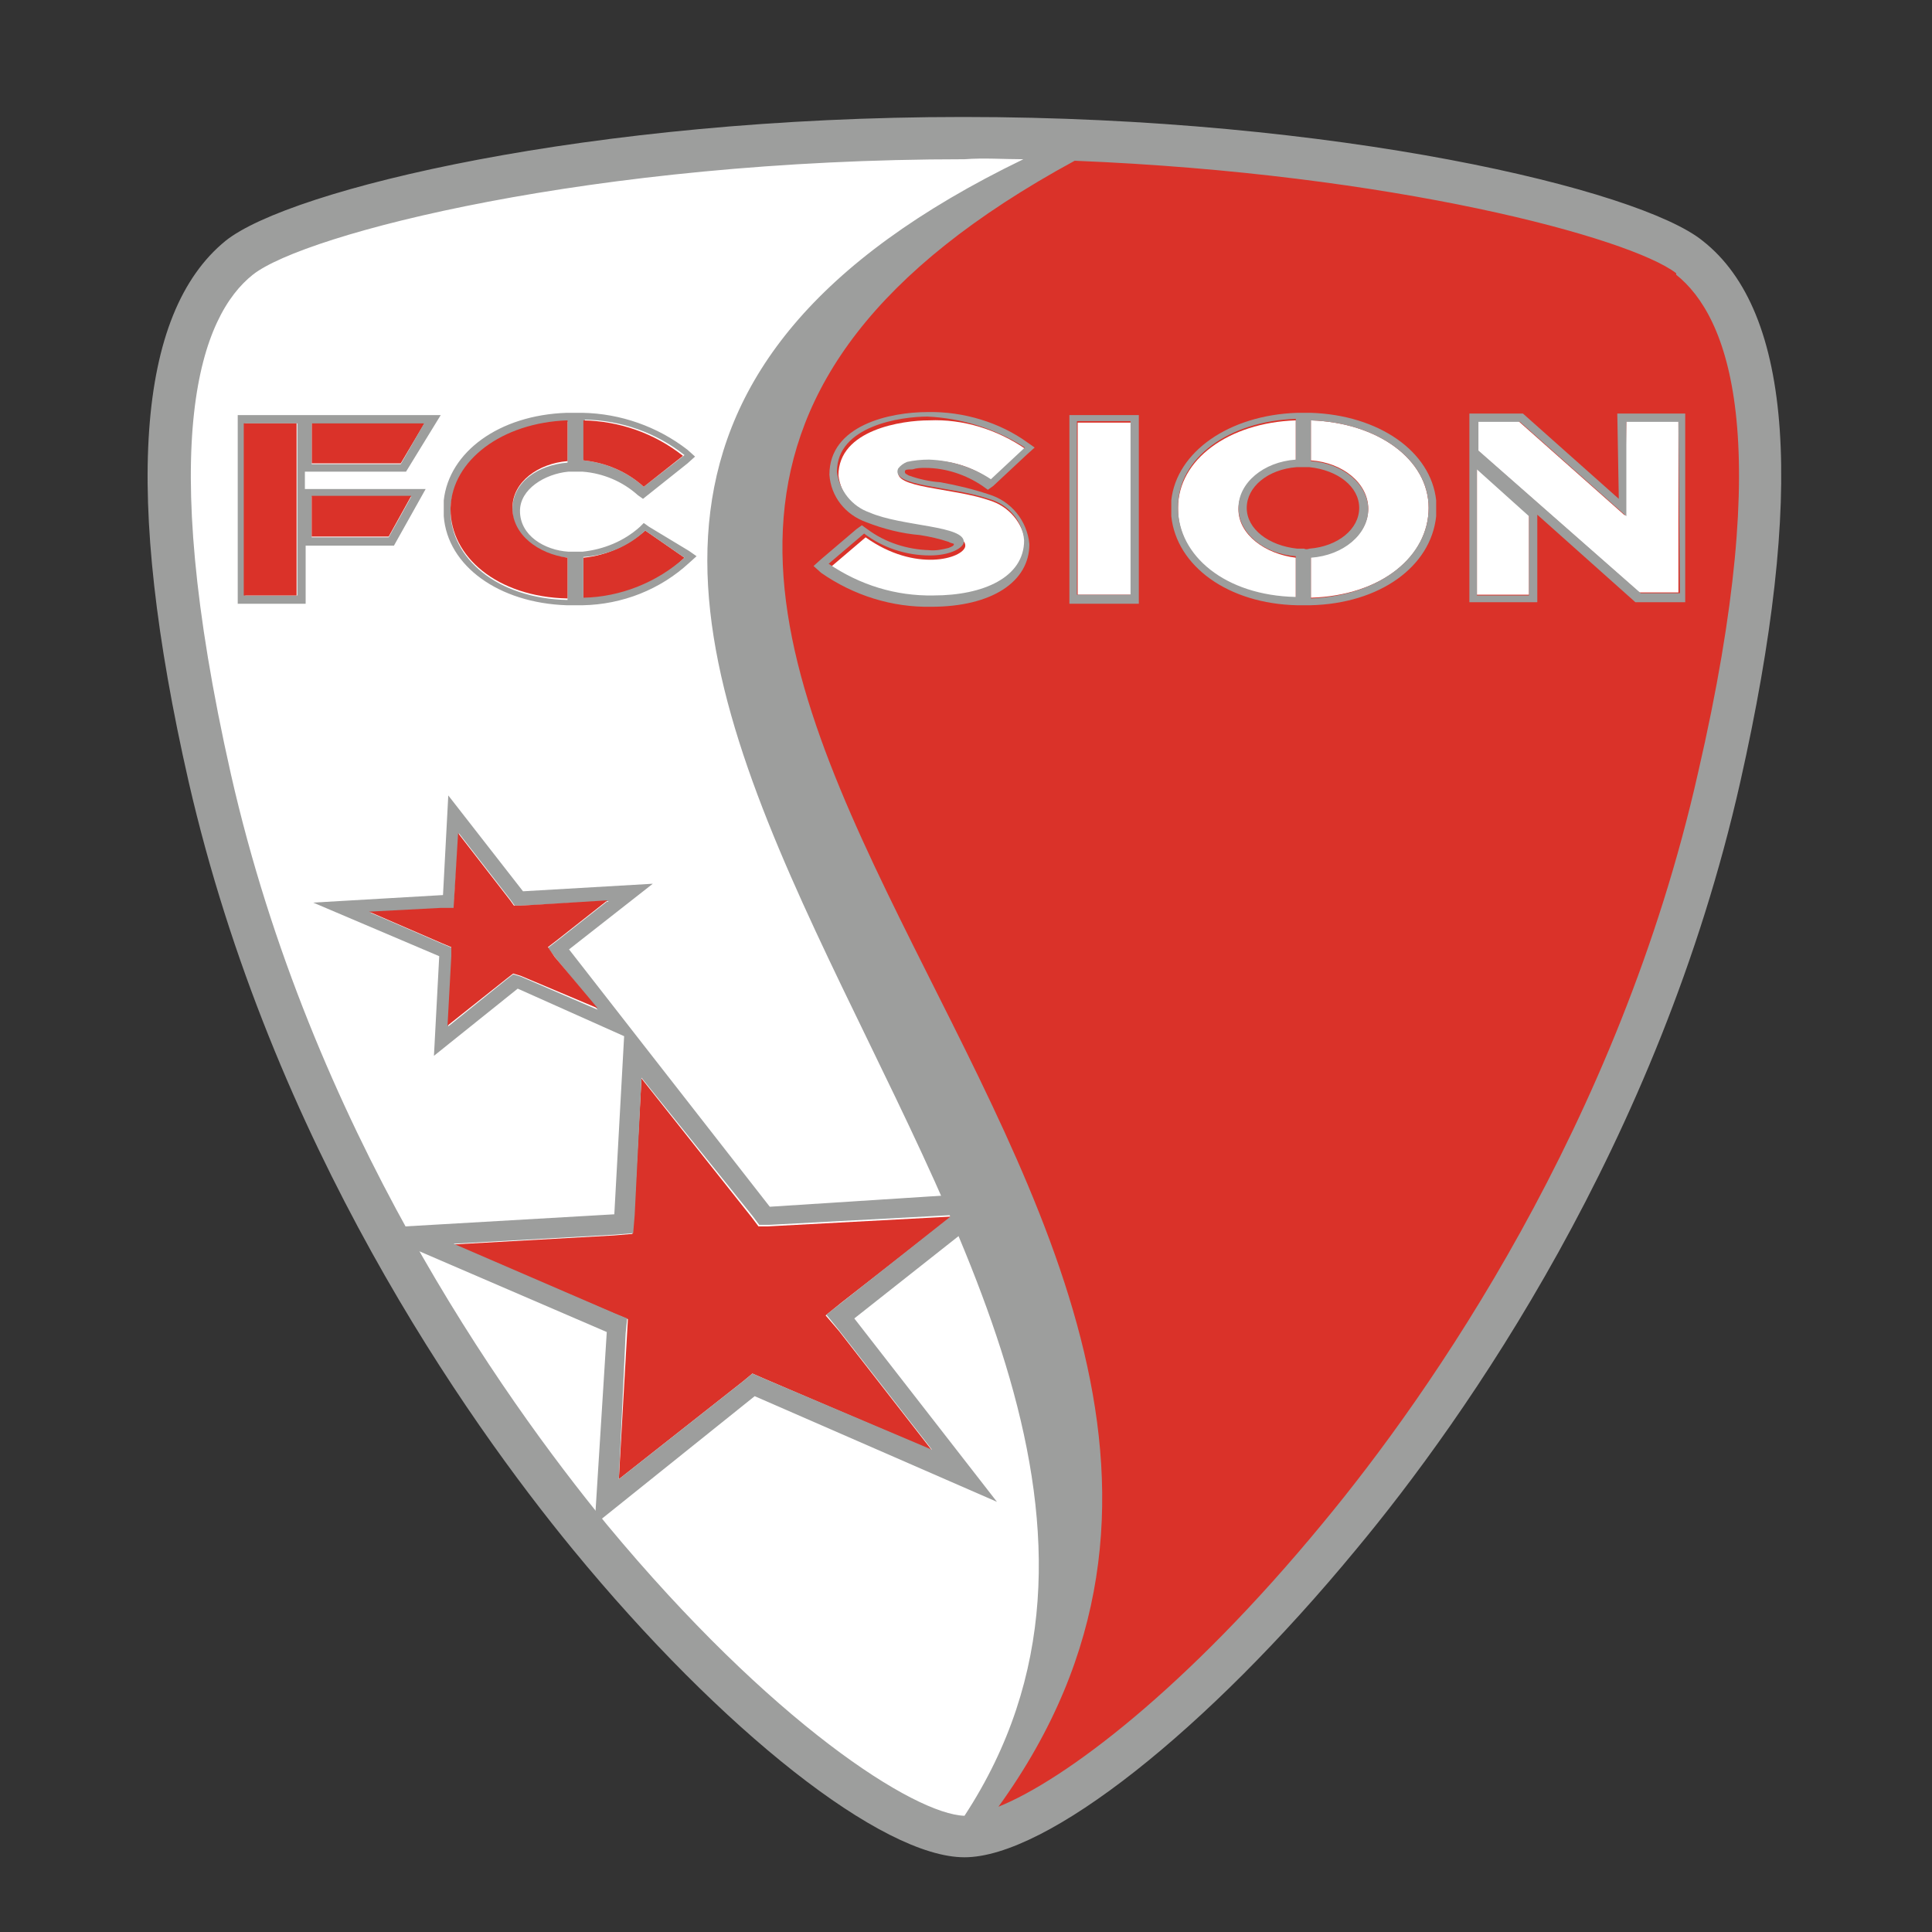 <?xml version="1.0" encoding="utf-8"?>
<!-- Generator: Adobe Illustrator 25.2.3, SVG Export Plug-In . SVG Version: 6.00 Build 0)  -->
<svg version="1.1" id="Ebene_1" xmlns="http://www.w3.org/2000/svg" xmlns:xlink="http://www.w3.org/1999/xlink" x="0px" y="0px"
	 viewBox="0 0 256 256" style="enable-background:new 0 0 256 256;" xml:space="preserve">
<rect x="0" y="0" width="256" height="256" fill="#333333" stroke="none"/>
<style type="text/css">
	.st0{fill:none;}
	.st1{fill:#FFFFFF;}
	.st2{fill:#DA3229;}
	.st3{fill:#9D9E9D;}
</style>
<rect x="-44" y="-88" class="st0" width="344" height="344"/>
<g id="Gruppe_13382">
	<path id="Pfad_17022" class="st1" d="M141.7,19.9c-2.8-0.2-5.5-0.2-8.3-0.2c-52.1-1-92.9,8.3-100.2,13.6s-14.2,21.5-4.5,67.2
		c10.3,47.9,36.1,84.6,50.5,102.3c22.6,27.4,42.4,40.1,49.3,40.3C181.5,168.9,22.2,72.7,141.7,19.9"/>
	<path id="Pfad_17023" class="st2" d="M224.5,34.3c-6.4-5-39.8-13.7-84.2-15.5C26.7,78.7,191.9,159.3,129.6,243
		c9.2-3.6,26.2-16,45.5-38.7c14.8-17.5,41.3-54.2,52.6-102.3C238.3,56.3,231.8,39.9,224.5,34.3"/>
	<path id="Pfad_17024" class="st2" d="M109.4,174.3l2.1-1.7l14.6-11.4l-24.3,1.3h-1.3l-0.9-1.2l-14.6-18.4L84,161.1l-0.2,2.4
		l-2.4,0.2L60,164.9l21.5,9.2l1.7,0.7L82,196l16.5-13l1.2-1l1.6,0.7l22.2,9.5l-12.3-15.8L109.4,174.3"/>
	<path id="Pfad_17025" class="st3" d="M134.6,157.8l-21.4,16.9l18.9,24.3L100,185l-21.2,17l1.6-25.5l-31.8-13.7l32.8-1.9l1.3-23.6
		L68.6,131l-11.1,8.9l0.7-13.2l-16.7-7.1l17.2-1l0.7-13.2l9.9,12.7l17.2-1l-11.1,8.7l9.9,12.7l16.7,21.4L134.6,157.8L134.6,157.8z
		 M79.2,133.8l-5.6-6.9l-1-1.3l1.3-1l6.6-5.2L69.1,120h-0.9l-0.5-0.7l-6.9-8.9l-0.6,8.6v1.6l-1.7-0.2l-9.5,0.5l9.7,4.2l1.2,0.5v1.2
		l-0.5,9.2l7.7-6.2l0.9-0.7l1,0.3L79.2,133.8z M123.5,192.1l-12.3-15.8l-1.7-2.1l16.7-13.2l-24.3,1.3h-1.3l-0.9-1.2L85,142.8
		L84.1,161l-0.2,2.4l-2.4,0.2l-21.4,1.2l21.3,9.2l1.7,0.7l-0.2,2L82,196l16.5-13l1.2-1l1.6,0.7L123.5,192.1z"/>
	<path id="Pfad_17026" class="st2" d="M72.6,125.5l1.3-1l6.6-5.2l-11.5,0.7h-0.9l-0.5-0.7l-6.9-8.9l-0.6,9.9h-1.7l-9.5,0.5l9.7,4.2
		l1.2,0.5v1.2l-0.5,9.2l7.8-6.2l0.9-0.7l1,0.3l10.2,4.3l-5.7-6.8L72.6,125.5 M56.3,56h-15v5.4h11.8L56.3,56"/>
	<path id="Pfad_17027" class="st3" d="M53.8,62.5H40.4v2.3h16l-4.2,7.5H40.5V80h-9V55h26.9L53.8,62.5z M41.3,61.5h11.8l3.1-5.4H41.3
		L41.3,61.5z M39.4,56.1h-6.9v22.8h6.9L39.4,56.1z M41.3,71.2h10.2l3-5.4H41.3V71.2z"/>
	<path id="Pfad_17028" class="st2" d="M32.3,78.9h7V56.1h-7V78.9 M54.5,65.7H41.3v5.4h10.2L54.5,65.7 M77.3,73.9v5.4
		c5,0.1,9.8-1.9,13.4-5.4l-5.2-3.6C83.2,72.3,80.4,73.6,77.3,73.9"/>
	<path id="Pfad_17029" class="st3" d="M91.3,73l1,0.7l-1,0.9c-3.8,3.5-8.8,5.5-14.1,5.6h-2.1c-9-0.3-15.8-5.2-16.3-11.8v-2.1
		c0.7-6.4,7.3-11.3,16.3-11.6h2.1c5,0.1,9.9,1.8,13.9,4.9l1,0.9l-1,0.9l-5.9,4.7l-0.7-0.5c-2-1.8-4.6-2.9-7.3-3.1h-1.9
		c-3.1,0.3-6.4,2.3-6.4,5.2c0,3.3,3.3,5.2,6.4,5.4h1.9c2.8-0.3,5.5-1.4,7.6-3.3l0.5-0.5l0.7,0.5L91.3,73z M77.3,61
		c3,0.3,5.8,1.5,8,3.5l5.4-4.2c-3.8-3-8.4-4.6-13.2-4.7L77.3,61z M75.2,73.9c-4-0.3-7.3-2.8-7.3-6.4c0-3.7,3.5-5.9,7.3-6.2v-5.4
		c-8.7,0.3-15.3,5.4-15.5,11.6v0.2c0,6.2,6.1,11.6,15.5,11.8V73.9z M90.7,73.9l-5.2-3.6c-2.2,2.1-5.1,3.3-8.2,3.5v5.4
		C82.2,79.1,87,77.2,90.7,73.9L90.7,73.9z"/>
	<path id="Pfad_17030" class="st2" d="M90.5,60.4c-3.8-3-8.4-4.6-13.2-4.7V61c3,0.3,5.8,1.5,8,3.5L90.5,60.4 M67.9,67.3
		c0-3.5,3.5-5.9,7.3-6.2v-5.4C66.5,56,59.9,61,59.7,67.3v0.2c0,6.2,6.1,11.6,15.5,11.8v-5.4C71.4,73.4,67.9,70.9,67.9,67.3"/>
	<path id="Pfad_17031" class="st1" d="M131.1,66.3c-4.9-1.7-13-1.6-12-4c0.2-0.5,0.7-0.8,1.2-0.9c3.9-0.9,7.9-0.1,11.1,2.3l4.5-4.2
		c-3.8-2.6-8.3-4-12.8-3.8c-3.5,0-12,1.2-12,7.3c0.3,2.5,2,4.5,4.3,5.4c4.3,2.1,12.8,1.7,12.5,4c-0.3,1.6-6.6,3.5-13.2-1.2l-4.7,4
		c4.1,2.8,8.9,4.3,13.9,4.2c6.6,0,12-2.6,12-7.3C135.6,69.3,133.7,67.1,131.1,66.3"/>
	<path id="Pfad_17032" class="st3" d="M135.8,59.3l-4.5,4.2c-2.4-1.6-5.3-2.5-8.2-2.6c-1,0-2,0.1-2.9,0.3c-0.5,0.2-0.9,0.5-1.2,0.9
		c-1,2.4,7.1,2.3,12,4c2.6,0.7,4.5,2.9,4.7,5.5c0,4.9-5.4,7.3-12,7.3c-5,0.1-9.8-1.4-13.9-4.2l4.7-4c2.5,1.9,5.6,2.9,8.7,2.9
		c2.6,0,4.3-0.9,4.5-1.7c0.3-2.3-8.2-2.1-12.5-4c-2.3-0.8-4-2.9-4.3-5.4c0-6.1,8.5-7.3,12-7.3C127.4,55.4,131.9,56.8,135.8,59.3z
		 M122.9,54.6c-4.9,0-13,1.7-13,8.3c0.2,2.9,2.1,5.3,4.9,6.3c2.3,0.9,4.7,1.5,7.1,1.7c1.3,0.2,2.6,0.5,3.8,0.9
		c0.3,0.2,0.7,0.2,0.7,0.3c0,0.2-0.2,0.3-0.7,0.5c-0.8,0.2-1.7,0.4-2.6,0.3c-2.9-0.1-5.8-1-8.2-2.8l-0.7-0.5l-0.7,0.5l-4.7,4l-1,0.9
		l1,0.9c4.3,3,9.4,4.6,14.6,4.5c8,0,13-3.3,13-8.3c-0.3-3.1-2.4-5.7-5.4-6.6c-2.1-0.7-4.2-1.2-6.4-1.6c-1.4-0.1-2.8-0.4-4.2-0.9
		c-0.3-0.2-0.5-0.2-0.5-0.5c0-0.3,0.3-0.3,1-0.3c0.6-0.2,1.1-0.2,1.7-0.2c2.7,0,5.4,0.9,7.6,2.4l0.7,0.5l0.7-0.5l4.5-4.2l1-0.9
		l-1-0.7C132.5,56,127.7,54.5,122.9,54.6L122.9,54.6z"/>
	<path id="Pfad_17033" class="st1" d="M142.8,56v22.8h7.1V56H142.8"/>
	<path id="Pfad_17034" class="st3" d="M149.8,78.8h-7.1v-23h7.1L149.8,78.8z M150.9,55h-9.2v25h9.2L150.9,55z"/>
	<path id="Pfad_17035" class="st1" d="M164.1,67.5c0-3.3,3.3-6.1,7.6-6.4v-5.4c-8.9,0.3-15.6,5.2-15.6,11.6v0.2
		c0,6.2,6.2,11.6,15.6,11.8v-5.4C167.6,73.4,164.1,70.8,164.1,67.5 M189.3,67.3c0-6.4-6.7-11.3-15.6-11.6V61
		c4.3,0.3,7.6,3.1,7.6,6.4c0,3.3-3.3,6.1-7.6,6.4v5.4C183.1,78.9,189.3,73.7,189.3,67.3"/>
	<path id="Pfad_17036" class="st3" d="M190.3,66.3v2.1c-0.7,6.7-7.5,11.6-16.7,11.8h-1.7c-9.2-0.2-16-5.2-16.7-11.8v-2.1
		c0.7-6.4,7.6-11.3,16.7-11.6h1.8C182.7,55,189.6,59.8,190.3,66.3z M171.7,73.7c-4.3-0.3-7.6-3.1-7.6-6.4c0-3.3,3.3-6.1,7.6-6.4
		v-5.4c-8.9,0.3-15.6,5.2-15.6,11.6v0.2c0,6.3,6.2,11.6,15.6,11.8V73.7z M173.5,72.7c3.8-0.3,6.6-2.6,6.6-5.4s-2.8-5-6.6-5.4h-1.7
		c-3.8,0.3-6.6,2.6-6.6,5.4s2.9,5,6.7,5.4h0.9C173,72.8,173.2,72.8,173.5,72.7L173.5,72.7z M189.3,67.3c0-6.4-6.7-11.3-15.6-11.6
		v5.4c4.3,0.3,7.6,3.1,7.6,6.4s-3.3,6.1-7.6,6.4v5.4C183.1,78.9,189.3,73.6,189.3,67.3L189.3,67.3z"/>
	<path id="Pfad_17037" class="st1" d="M195.7,78.8h6.9V68.3l-6.9-6.2V78.8 M215.3,68.3l-14.1-12.5h-5.5v3.8l21.5,18.9h5.2V55.7h-6.9
		L215.3,68.3"/>
	<path id="Pfad_17038" class="st3" d="M214.3,54.8h9v25h-6.6l-13-11.6v11.6h-9v-25h7.1l12.7,11.3L214.3,54.8z M202.6,68.4l-6.9-6.2
		v16.7h6.9V68.4z M222.4,55.9h-6.9v12.5l-14.1-12.5h-5.5v3.8l21.5,18.9h5.2L222.4,55.9z"/>
	<path id="Pfad_17039" class="st3" d="M225.6,31.9c12,9.4,13.6,33.5,5,71.7c-10.8,47.9-36.5,84.4-50.9,101.7
		c-19.8,24-41,40.8-51.9,40.8s-32.1-16.7-51.9-40.8C61.7,188,36,151.5,25,103.6c-8.7-38.2-6.9-62.1,4.9-71.7
		c8.5-6.8,48.2-16.4,97.7-16.4S217.2,25.1,225.6,31.9z M127.8,240.6C176.3,166.5,24,75.1,135.6,21.1c-2.6,0-5.2-0.2-7.8,0
		c-49.3,0-87.5,9.9-94.3,15.3s-13,21.4-2.9,66.2c10.6,46.7,35.8,82.3,49.8,99.4C102.3,228.4,121.2,240.4,127.8,240.6L127.8,240.6z
		 M222.1,36.2c-6.1-4.7-37.5-13.2-79.7-14.9c-107.3,58.3,48.8,136.6-10.1,218.1c8.7-3.5,24.8-15.5,43-37.6
		c14.1-17,39.2-52.8,49.7-99.4c10.3-44.6,4-60.5-2.9-66L222.1,36.2z"/>
</g>
</svg>
